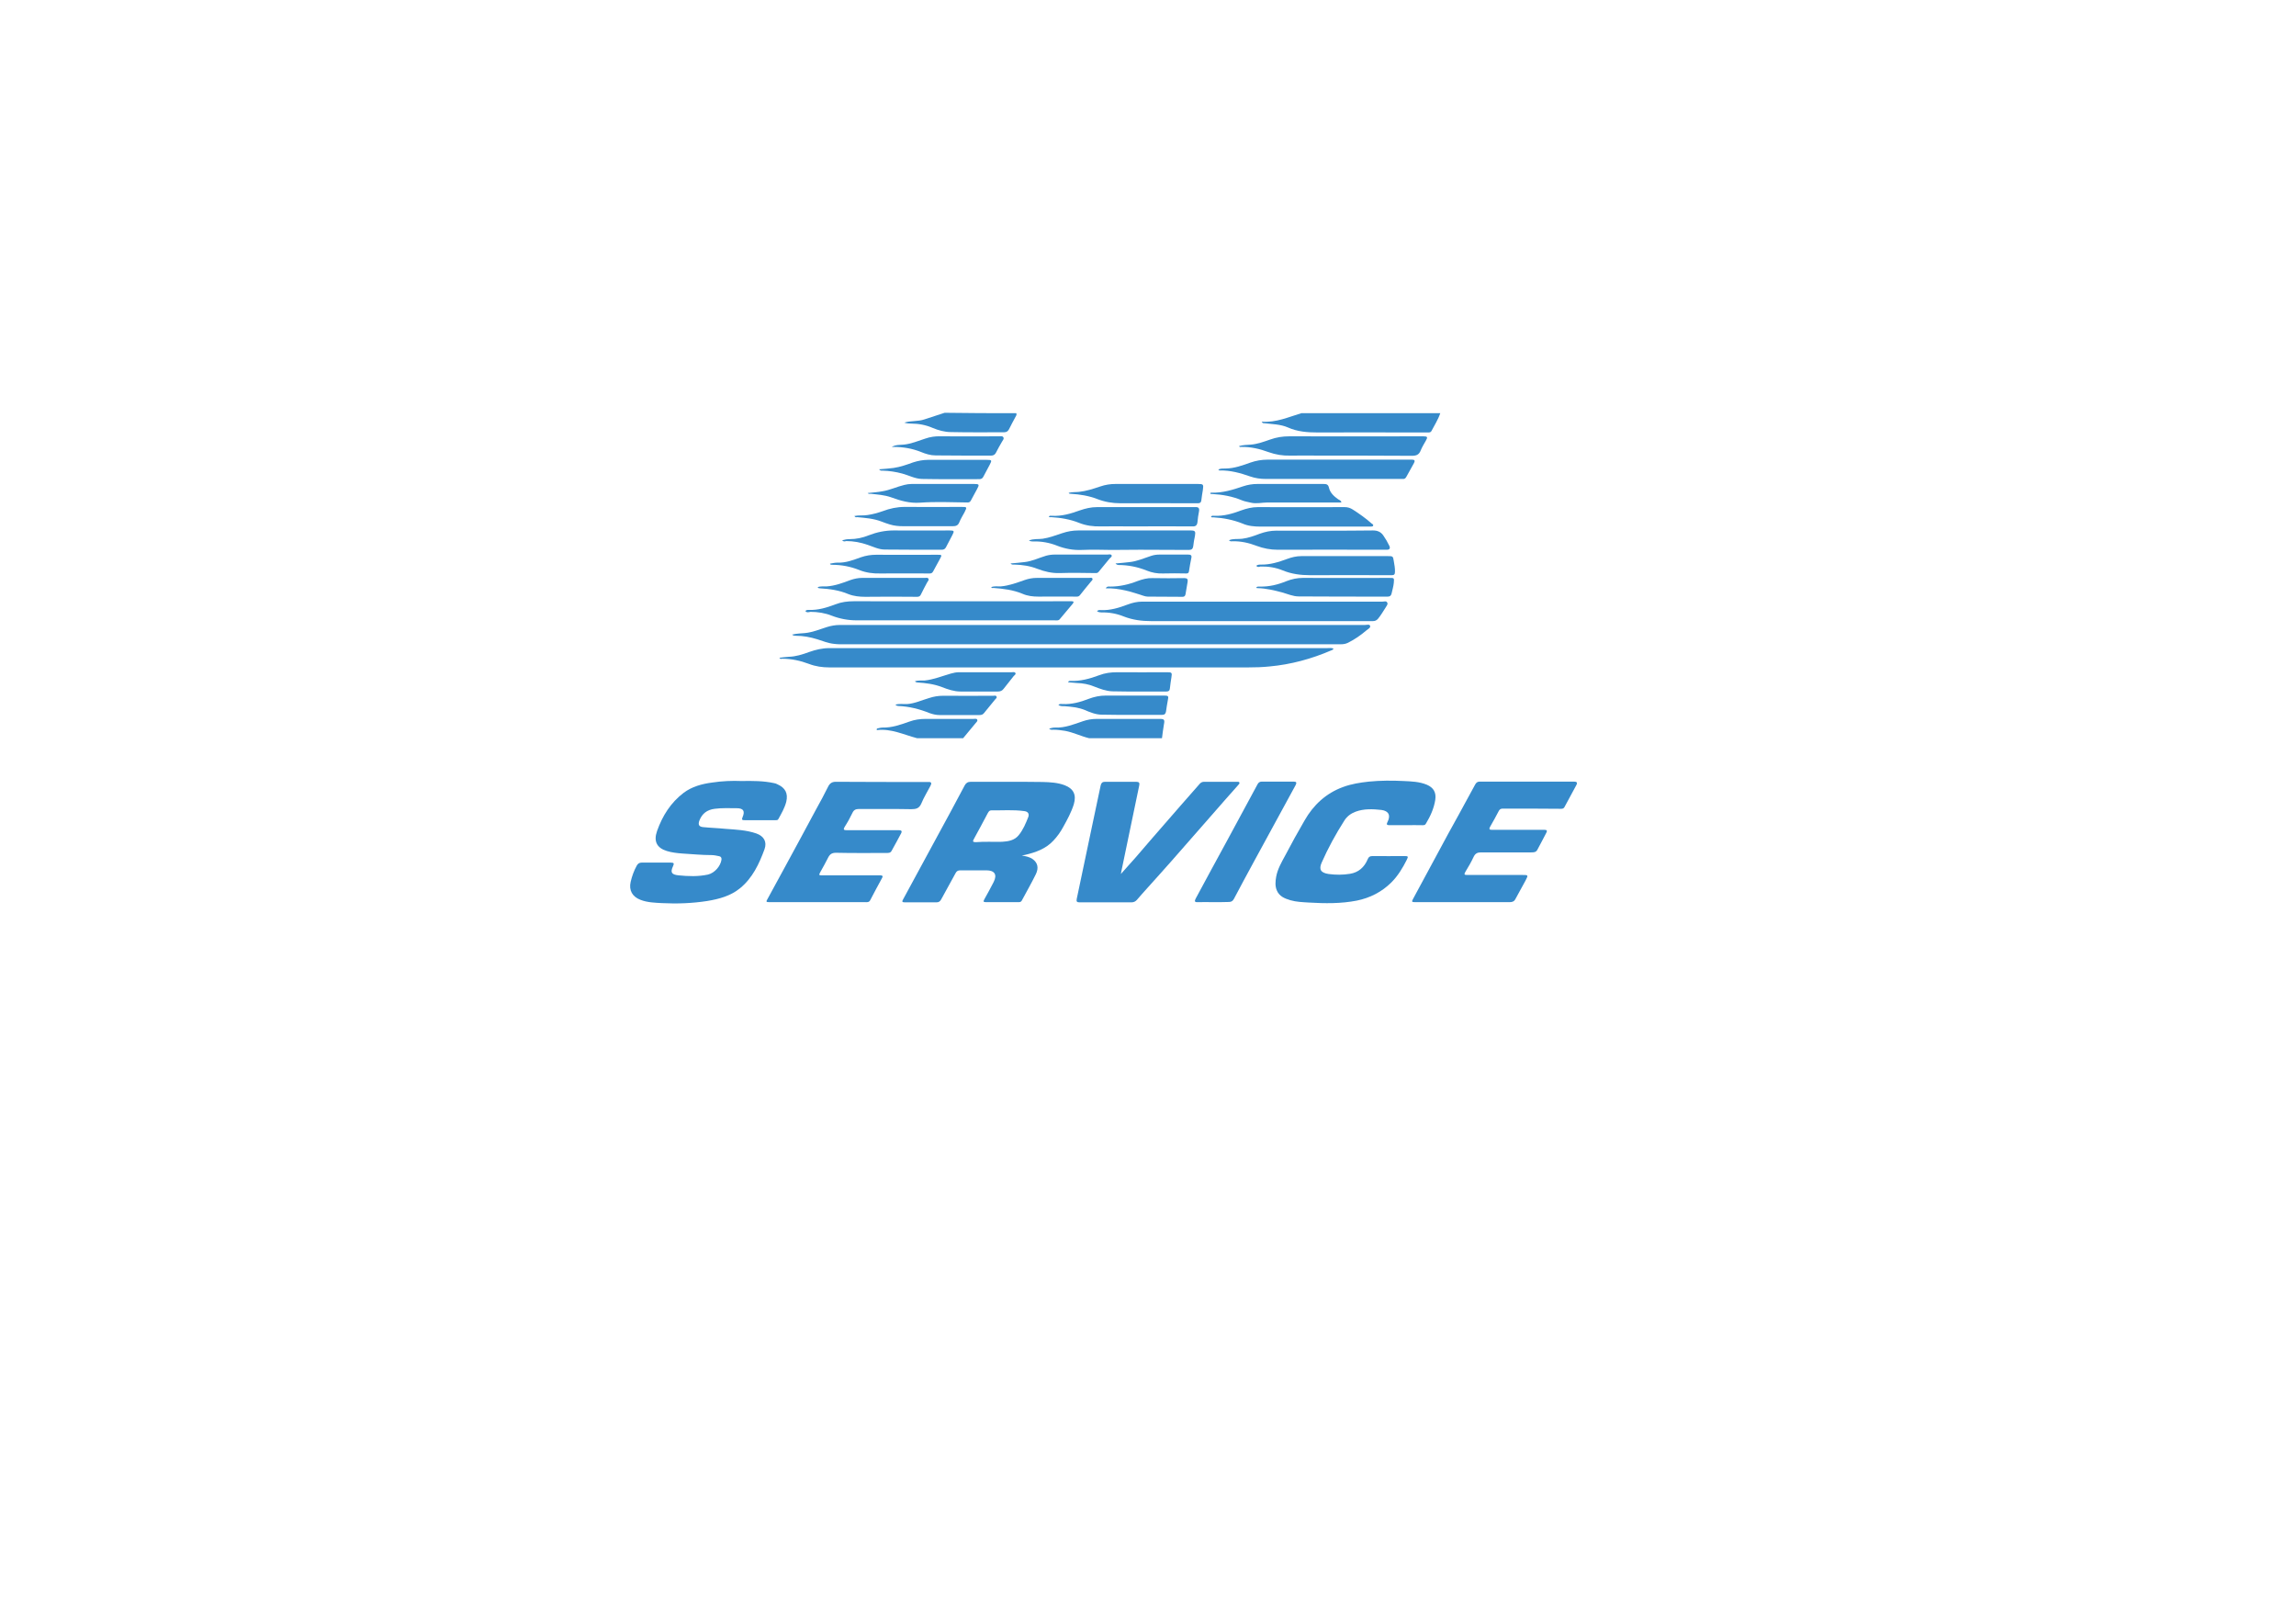 <?xml version="1.0" encoding="utf-8"?>
<!-- Generator: Adobe Illustrator 28.1.0, SVG Export Plug-In . SVG Version: 6.00 Build 0)  -->
<svg version="1.1" id="Layer_1" xmlns="http://www.w3.org/2000/svg" xmlns:xlink="http://www.w3.org/1999/xlink" x="0px" y="0px"
	 viewBox="0 0 1190.5 841.9" style="enable-background:new 0 0 1190.5 841.9;" xml:space="preserve">
<style type="text/css">
	.st0{fill-rule:evenodd;clip-rule:evenodd;fill:none;}
	.st1{fill-rule:evenodd;clip-rule:evenodd;fill:#368ACA;}
</style>
<path class="st0" d="M396.5,440.1c-2.8,7.6-6.2,14.9-12.7,20.2c-4.9,4-10.9,5.6-17,6.6c-7.7,1.2-15.6,1.5-23.4,1.1
	c-3.7-0.2-7.6-0.3-11.2-1.7c-4.2-1.6-6.1-4.9-5.1-9.3c0.7-3,1.7-5.8,3.2-8.5c0.6-1,1.3-1.5,2.5-1.5c5.1,0,10.2,0,15.2,0
	c1.6,0,1.7,0.5,1.1,1.8c-1.5,3.2-0.9,4.4,2.8,4.8c5.1,0.5,10.2,0.7,15.3-0.4c3.4-0.8,6.5-4.3,7-7.7c0.1-0.9-0.2-1.6-1.1-1.8
	c-1.4-0.3-2.8-0.6-4.1-0.6c-5,0-10-0.5-15-0.8c-2.7-0.2-5.5-0.5-8.1-1.3c-5.2-1.6-7-5-5.1-10.4c2.8-7.9,7.1-14.7,13.8-19.8
	c4.3-3.2,9.4-4.6,14.7-5.3c5.1-0.7,10.3-0.9,15.1-0.7c5.9-0.1,11.5-0.1,17,1.1c0.6,0.1,1.2,0.3,1.7,0.6c4.1,1.8,5.6,4.7,4.6,9
	c-0.8,3.2-2.5,6.1-4.1,9c-0.3,0.6-0.8,0.6-1.4,0.6c-5.4,0-10.8,0-16.1,0c-1.1,0-1.7-0.1-1.1-1.5c1.4-3.2,0.5-4.7-3-4.7
	c-3.8,0-7.6-0.2-11.4,0.3c-4,0.5-6.6,2.5-8,6.2c-0.7,2-0.2,3.1,2,3.3c3.9,0.4,7.8,0.5,11.7,0.9c5.3,0.4,10.7,0.6,15.9,2.4
	C396.2,433.3,397.9,436.3,396.5,440.1z M467.3,431.8c-1.6,3.1-3.3,6.1-5,9.2c-0.6,1.2-1.8,1.1-2.9,1.1c-8.6,0-17.3,0.1-25.9-0.1
	c-2.1,0-3.2,0.7-4.1,2.5c-1.3,2.5-2.6,5-4,7.4c-0.9,1.7-0.9,1.8,1,1.8c9.6,0,19.2,0,28.8,0c0.5,0,1,0,1.5,0c0.9,0.1,1.2,0.4,0.7,1.3
	c-2.1,3.9-4.2,7.7-6.2,11.6c-0.6,1.2-1.7,1-2.7,1c-8.2,0-16.4,0-24.6,0c-8.3,0-16.5,0-24.8,0c-1.8,0-1.9-0.2-1-1.7
	c2.8-5.2,5.7-10.4,8.5-15.6c5.6-10.3,11.2-20.6,16.7-30.9c2.1-3.8,4.2-7.6,6.1-11.5c0.9-1.9,2.1-2.8,4.4-2.7
	c15.5,0.1,31,0.1,46.4,0.1c0.4,0,0.9,0,1.3,0c1.5-0.1,1.8,0.6,1.1,1.9c-1.6,3.1-3.5,6.1-4.8,9.3c-1.1,2.5-2.7,2.9-5.2,2.9
	c-9.1-0.2-18.1,0-27.2-0.1c-1.6,0-2.6,0.5-3.3,2c-1.2,2.5-2.5,4.9-4,7.2c-0.9,1.5-0.5,1.8,1.1,1.8c8.3,0,16.5,0,24.8,0
	c0.8,0,1.6,0,2.4,0C467.4,430.3,467.8,430.8,467.3,431.8z M556.6,416.9c-1.3,4.2-3.4,8-5.5,11.8c-1.4,2.6-3.1,5-5.1,7.1
	c-4,4.3-9.2,6.1-14.7,7.4c-0.5,0.1-1.1,0.3-1.6,0.4c2,0.4,4.1,0.7,5.8,2c2.4,1.8,3.1,4.4,1.5,7.7c-2.3,4.7-4.9,9.2-7.3,13.7
	c-0.4,0.8-1.2,0.8-1.9,0.8c-5.6,0-11.1,0-16.7,0c-1.4,0-1.4-0.4-0.8-1.5c1.6-2.9,3.3-5.9,4.8-8.9c2-3.9,0.5-6.1-3.8-6.1
	c-4.5,0-8.9,0-13.4,0c-1.3,0-2,0.4-2.6,1.6c-2.4,4.5-5,9-7.4,13.5c-0.6,1.1-1.3,1.5-2.5,1.5c-5.4,0-10.9,0-16.3,0
	c-1.5,0-1.6-0.4-0.9-1.6c5.8-10.6,11.5-21.3,17.3-31.9c4.9-9,9.8-18,14.6-27.1c0.7-1.3,1.6-1.9,3.2-1.9c12.4,0.1,24.8-0.1,37.2,0.1
	c3.9,0.1,7.8,0.3,11.5,1.7C556.5,408.9,558.1,412.1,556.6,416.9z M594.8,460.4c-1.8,2-3.6,4-5.3,6c-0.8,0.9-1.7,1.3-2.9,1.3
	c-8.9,0-17.9,0-26.8,0c-1.4,0-1.8-0.4-1.5-1.8c2.7-12.7,5.3-25.3,8-38c1.5-6.9,2.9-13.8,4.4-20.8c0.3-1.3,0.9-1.9,2.2-1.9
	c5.4,0,10.9,0,16.3,0c1.4,0,1.8,0.6,1.5,1.9c-1.7,8-3.3,16-5,24c-1.4,6.7-2.8,13.5-4.2,20.2c-0.1,0.3-0.1,0.7-0.3,1.6
	c2.7-3,5-5.7,7.4-8.3c2.9-3.4,5.8-6.7,8.7-10.1c4.9-5.7,9.9-11.3,14.8-17c3.4-3.9,6.8-7.7,10.1-11.5c0.6-0.6,1.3-0.9,2.1-0.9
	c5.7,0,11.4,0,17.1,0c0.4,0,0.9-0.1,1.2,0.3c0.3,0.6-0.2,0.9-0.5,1.3c-4.7,5.3-9.4,10.6-14,15.9c-6.9,7.8-13.7,15.7-20.6,23.5
	C603.3,451,599,455.7,594.8,460.4z M639.7,466.2c-0.6,1.1-1.3,1.6-2.6,1.6c-2.7,0-5.4,0-8.1,0v0c-2.7,0-5.4-0.1-8.1,0
	c-1.8,0.1-1.6-0.7-1-1.9c2.7-5,5.4-10,8.1-15c2.9-5.3,5.7-10.5,8.6-15.8c5.1-9.5,10.3-19,15.4-28.5c0.5-0.9,1.2-1.3,2.2-1.3
	c5.5,0,11,0,16.5,0c1.5,0,1.6,0.6,1,1.8c-7.3,13.3-14.6,26.7-21.8,40C646.5,453.4,643.1,459.8,639.7,466.2z M729.4,445.8
	c-2.1,4.2-4.6,8.3-7.9,11.6c-5,5-11.1,8.1-18,9.5c-8.2,1.6-16.5,1.5-24.8,1c-3.2-0.2-6.5-0.3-9.6-1.2c-3-0.9-5.8-2-7.1-5.2
	c-0.9-2.2-0.7-4.6-0.3-6.9c0.7-4,2.8-7.6,4.7-11.1c3.2-6.1,6.5-12.1,10-18.1c4.6-8.1,11.2-14.2,20-17.4c4.3-1.6,8.8-2.3,13.4-2.8
	c6-0.6,12.1-0.6,18.1-0.3c4,0.2,8,0.3,11.9,1.9c3.5,1.5,5,4,4.4,7.9c-0.7,4.4-2.5,8.4-4.8,12.2c-0.4,0.8-0.9,0.9-1.8,0.9
	c-2.9-0.1-5.7,0-8.6,0v0c-2.9,0-5.7,0-8.6,0c-1.3,0-1.6-0.4-1-1.6c1.8-3.4,0.7-5.8-3.1-6.3c-4.5-0.5-9.1-0.7-13.4,0.9
	c-2.4,0.9-4.5,2.4-5.9,4.7c-4.4,6.9-8.4,14.2-11.7,21.7c-1.6,3.6-0.4,5.3,3.6,5.9c3.7,0.5,7.4,0.5,11.1-0.1c4.4-0.7,7.4-3.4,9.1-7.4
	c0.5-1.3,1.2-1.8,2.6-1.8c5.5,0.1,11,0,16.5,0C730.1,443.8,730.3,444,729.4,445.8z M817.3,407.1c-2,3.8-4,7.5-6.1,11.3
	c-0.4,0.7-0.9,0.9-1.8,0.9c-10-0.1-20.1-0.1-30.1-0.1c-0.9,0-1.6,0.2-2.1,1.1c-1.5,2.8-2.9,5.5-4.5,8.2c-0.9,1.6-0.2,1.7,1.1,1.7
	c7.3,0,14.7,0,22,0c1.7,0,3.3,0,5,0c1.2,0,1.6,0.4,1,1.5c-1.6,3-3.1,6-4.7,8.9c-0.7,1.3-1.9,1.3-3.2,1.3c-8.6,0-17.3,0-25.9,0
	c-1.8,0-2.9,0.4-3.8,2.1c-1.3,2.8-2.8,5.4-4.4,8c-0.9,1.5-0.3,1.6,1,1.6c9.5,0,19,0,28.4,0c3.3,0,3.3,0,1.8,2.9
	c-1.7,3.2-3.5,6.3-5.2,9.5c-0.7,1.4-1.7,1.7-3.1,1.7c-8.1,0-16.3,0-24.4,0c-8.2,0-16.4,0-24.6,0c-2,0-2.2-0.1-1.2-1.9
	c4.3-8,8.6-15.9,12.9-23.9c3.5-6.6,7.1-13.1,10.7-19.6c2.8-5.2,5.7-10.4,8.5-15.6c0.6-1.1,1.3-1.5,2.4-1.5c16.3,0,32.5,0,48.8,0
	C817.6,405.3,818.1,405.8,817.3,407.1z"/>
<path class="st0" d="M628.2,255.3c5.7,0.2,11.1-1.5,16.4-3.3c2.4-0.8,4.8-1.2,7.4-1.2c11.4,0,22.9,0,34.3,0c1.5,0,2.4,0.2,2.8,2
	c0.6,2.6,2.6,4.4,4.7,5.9c0.6,0.5,1.6,0.7,1.7,1.8c-12.8,0-25.5,0-38.2,0c-2.9,0-5.8,0.8-8.7,0.1c-1.5-0.4-3.2-0.6-4.6-1.2
	c-5-2.1-10.1-3-15.5-3.3c-0.3,0-0.7,0.1-1-0.3C627.6,255.3,628,255.3,628.2,255.3z M711.9,272.5c-0.2,0.5-0.8,0.5-1.3,0.5
	c-1.4,0-2.8,0-4.2,0c-17.7,0-35.4,0-53,0c-3.2,0-6.4-0.3-9.3-1.6c-4.8-1.9-9.8-2.9-15-3.2c-0.4,0-0.9,0.1-1.2-0.5
	c0.5-0.6,1.2-0.4,1.8-0.4c4.9,0.2,9.4-1.1,13.9-2.8c2.8-1,5.6-1.7,8.6-1.7c15,0.1,30,0,45,0c1.6,0,2.9,0.4,4.3,1.3
	c3.4,2.2,6.7,4.5,9.7,7.2C711.5,271.7,712.1,271.9,711.9,272.5z M717.1,277.6c1.2,1.7,2.3,3.6,3.2,5.5c0.6,1.3,0.1,2-1.3,2
	c-0.9,0-1.7,0-2.6,0c-18,0-36-0.1-54,0c-3.8,0-7.4-0.7-10.9-2c-4.1-1.6-8.3-2.5-12.7-2.4c-0.9,0-0.9,0-1.8-0.6
	c2.2-1,4.6-0.5,6.9-0.8c3.2-0.4,6.2-1.5,9.1-2.6c2.8-1,5.6-1.6,8.6-1.6c16.7,0,33.4,0.1,50.1-0.1C714.2,275,715.8,275.7,717.1,277.6
	z M559.4,255c3.8-0.4,7.4-1.6,11-2.8c2.6-0.9,5.2-1.3,7.9-1.3c14.2,0,28.5,0,42.7,0c2.9,0,3,0.2,2.6,3.1c-0.3,1.8-0.6,3.6-0.8,5.4
	c-0.1,1.1-0.7,1.5-1.7,1.5c-1.4,0-2.8,0-4.2,0c-12,0-24.1-0.1-36.1,0c-4.2,0-8.1-0.7-12-2.2c-4.4-1.7-8.9-2.4-13.6-2.7
	c-0.4,0-0.7,0-1.1-0.6C555.9,255,557.7,255.2,559.4,255z M545.4,267.4c5.1,0.3,9.8-1.1,14.5-2.8c2.9-1,5.8-1.7,8.9-1.7
	c16.6,0,33.1,0,49.7,0c0.4,0,0.9,0,1.3,0c1.6-0.1,2.2,0.5,1.9,2.2c-0.4,1.8-0.6,3.7-0.8,5.6c-0.2,1.6-0.9,2.3-2.6,2.2
	c-10.5-0.1-21,0-31.6,0c-5.3,0-10.6-0.1-16,0c-3.8,0.1-7.6-0.4-11.1-1.8c-4.7-1.9-9.6-2.7-14.6-3c-0.4,0-0.7,0-1.1-0.5
	C544.3,267.2,544.9,267.3,545.4,267.4z M540.6,279.3c3.5-0.5,6.8-1.8,10.2-2.9c2.7-0.9,5.4-1.4,8.3-1.4c8.3,0,16.5,0,24.8,0
	c1,0,2.1-0.3,2.9,0.7c0.3,0.4,0.8,0.1,1.2,0c2.2-0.6,4.4-0.7,6.7-0.7c7.6,0,15.2,0,22.7,0c2.3,0,2.6,0.5,2.2,2.8
	c-0.4,1.8-0.7,3.6-0.9,5.4c-0.2,1.3-0.8,1.9-2.2,1.9c-8.4-0.1-16.9,0-25.3-0.1c-2.9,0-5.6-1.2-8.3-2.2c-1-0.4-1.7-0.4-2.4,0.5
	c-1,1.4-2.4,1.8-4.2,1.8c-5.1-0.1-10.3-0.2-15.4,0c-4.5,0.2-8.8-0.6-12.9-2.2c-4-1.6-8.1-2.3-12.3-2.2c-0.4,0-0.9,0-1.3-0.1
	c-0.2,0-0.4-0.2-1-0.4C536,279.2,538.3,279.7,540.6,279.3z M615.1,297.2c-4-0.1-8.1-0.1-12.1,0c-2.9,0.1-5.7-0.4-8.4-1.5
	c-4.7-1.9-9.7-2.9-14.8-2.9c-0.4,0-0.7,0-1.3-0.6c2.6-0.2,5-0.4,7.3-0.7c3.9-0.4,7.4-2,11.1-3.2c1.5-0.5,2.9-0.7,4.5-0.7
	c4.9,0,9.8,0,14.7,0c1.4,0,2.1,0.3,1.7,1.9c-0.5,2.2-0.8,4.4-1.2,6.7C616.4,297,616,297.3,615.1,297.2z M615.7,301.6
	c-0.4,2.2-0.7,4.3-1.1,6.5c-0.2,0.9-0.6,1.3-1.6,1.3c-6-0.1-12,0-18-0.1c-0.7,0-1.5-0.2-2.1-0.4c-6.2-2.1-12.5-4.1-19.6-3.9
	c0.8-1.2,1.6-0.9,2.3-0.9c5,0,9.7-1.1,14.3-2.9c2.5-0.9,5-1.6,7.7-1.5c5.5,0.1,11,0.1,16.5,0C615.6,299.6,616,300.2,615.7,301.6z
	 M531.2,291.4c3.9-0.4,7.5-2.2,11.2-3.3c1.5-0.4,3-0.6,4.5-0.6c9.1,0,18.2,0,27.3,0c0.7,0,1.8-0.4,2.2,0.4c0.3,0.8-0.7,1.2-1.1,1.7
	c-1.9,2.3-3.7,4.5-5.6,6.8c-0.4,0.5-0.8,0.7-1.5,0.7c-6.3-0.1-12.6-0.2-18.9,0c-4,0.1-7.7-0.8-11.4-2.2c-3.8-1.5-7.8-2.1-11.8-2.2
	c-0.7,0-1.4,0.1-2.1-0.6C526.4,291.9,528.8,291.7,531.2,291.4z M531.3,300.7c2-0.7,4.1-1.1,6.3-1.1c9,0,18.1,0,27.1,0
	c0.6,0,1.4-0.3,1.7,0.3c0.4,0.7-0.4,1.2-0.8,1.7c-1.9,2.3-3.8,4.6-5.6,6.9c-0.5,0.6-0.9,0.8-1.7,0.8c-6.6,0-13.2-0.1-19.8,0
	c-2.9,0-5.7-0.3-8.4-1.5c-4.8-2-9.9-2.6-15-3c-0.4,0-0.7,0-1.2-0.5c1.8-0.7,3.5-0.3,5.1-0.4C523.3,303.6,527.3,302.1,531.3,300.7z
	 M468.6,230.5c3.9-0.4,7.4-1.9,11.1-3.1c2.6-0.9,5.2-1.3,7.9-1.2c10.1,0.1,20.3,0,30.4,0c0.8,0,1.9-0.3,2.3,0.6
	c0.4,0.8-0.4,1.5-0.7,2.1c-1.1,1.9-2.2,3.8-3.2,5.8c-0.5,1-1.3,1.5-2.5,1.5c-9.6,0-19.2,0-28.8-0.1c-2.6,0-5.2-0.8-7.6-1.8
	c-4.5-1.8-9.2-2.6-14.1-2.6c-0.4,0-0.7-0.1-1.1-0.1C464.4,230.5,466.5,230.7,468.6,230.5z M463.3,242.6c3.5-0.5,6.9-1.7,10.2-2.9
	c2.5-0.8,5.1-1.3,7.7-1.3c10.2,0,20.3,0,30.5,0c2.6,0,2.7,0.2,1.5,2.5c-1.1,2.1-2.2,4.1-3.3,6.2c-0.4,0.8-1,1.3-2,1.3
	c-10,0-19.9,0.1-29.9-0.1c-3.6-0.1-6.8-1.9-10.2-2.8c-3.3-0.9-6.7-1.4-10.1-1.5c-0.6,0-1.2,0.2-2-0.7
	C458.5,243,460.9,242.9,463.3,242.6z M457.4,254.7c3.9-0.6,7.6-2.4,11.4-3.3c1.2-0.3,2.5-0.5,3.8-0.5c10.8,0,21.6,0,32.4,0
	c2.6,0,2.8,0.3,1.6,2.5c-1.1,2-2.2,4.1-3.3,6.1c-0.4,0.7-0.8,1-1.7,1c-8.2-0.1-16.4-0.5-24.6,0.1c-5.4,0.4-10.2-1-15.1-2.8
	c-3.4-1.2-6.9-1.4-10.4-1.8c-0.6-0.1-1.2,0.1-1.8-0.5C452.4,255.3,454.9,255.1,457.4,254.7z M449.9,267.1c2.7-0.4,5.2-1.1,7.8-2
	c3.7-1.4,7.4-2.2,11.4-2.2c9.8,0.1,19.6,0,29.3,0c3.1,0,3.1,0,1.7,2.8c-0.9,1.7-2,3.4-2.7,5.2c-0.7,1.7-1.8,2-3.4,2
	c-8.6,0-17.1,0-25.7,0c-2.3,0-4.6-0.2-6.9-0.9c-1.5-0.4-2.9-1-4.3-1.5c-4.1-1.6-8.4-1.9-12.7-2.3c-0.4,0-0.9,0.1-1.4-0.7
	C445.4,267.1,447.6,267.5,449.9,267.1z M440.4,279.5c3.5,0,6.8-0.7,10-2c4.1-1.6,8.4-2.5,12.8-2.5c9.7,0.1,19.4,0,29.1,0
	c2.4,0,2.5,0.3,1.4,2.4c-1.1,2.1-2.2,4.2-3.3,6.3c-0.5,0.9-1.1,1.3-2.2,1.3c-9.8,0-19.7,0-29.5-0.1c-3.1,0-5.9-1.4-8.8-2.4
	c-3.7-1.3-7.4-2-11.3-2c-0.7,0-1.5,0.2-2.1-0.6C437.9,279.7,439.2,279.5,440.4,279.5z M434.5,291.6c4.2,0.1,8-1.4,11.9-2.8
	c2.6-0.9,5.2-1.3,7.9-1.3c10.6,0.1,21.3,0,31.9,0c2.2,0,2.3,0.1,1.2,2.1c-1.2,2.2-2.4,4.4-3.6,6.6c-0.4,0.7-0.9,1-1.7,1
	c-8.6,0-17.1-0.1-25.7,0c-3.8,0.1-7.4-0.4-10.9-1.8c-4.5-1.8-9.2-2.7-14.1-2.7c-0.3,0-0.6-0.1-0.9-0.2c0-0.1,0-0.3,0-0.4
	C431.8,292,433.1,291.6,434.5,291.6z M428.7,304c4.3-0.3,8.3-1.8,12.3-3.3c2-0.7,4-1.1,6.1-1.1c10.8,0,21.5,0,32.3,0
	c0.7,0,1.6-0.3,2,0.4c0.4,0.7-0.3,1.3-0.7,2c-1.1,2.1-2.2,4.1-3.2,6.2c-0.4,0.9-1,1.2-2,1.2c-8.9-0.1-17.9-0.1-26.8,0
	c-3,0-6-0.3-8.8-1.4c-4.7-2-9.7-2.7-14.8-3c-0.3,0-0.6-0.1-0.9-0.2c-0.1,0-0.1-0.2-0.3-0.4C425.5,303.7,427.1,304.1,428.7,304z
	 M419.2,316.2c4.9,0.2,9.4-1.2,13.9-2.9c3.1-1.2,6.2-1.6,9.5-1.6c37.3,0.1,74.6,0,111.9,0c0.4,0,0.7,0,1.1,0c1,0,1.2,0.4,0.6,1.2
	c-2.3,2.7-4.5,5.4-6.8,8.1c-0.7,0.9-1.8,0.6-2.7,0.6c-9.2,0-18.5,0-27.7,0c-25,0-49.9,0-74.9,0c-4.5,0-8.7-0.8-12.9-2.4
	c-3.5-1.4-7.3-2-11.1-2c-0.9,0-1.8,0.3-2.6-0.5C418,316.3,418.6,316.2,419.2,316.2z M515.9,362.5c-1.9,2.4-3.8,4.7-5.8,7.1
	c-0.6,0.8-1.4,1-2.4,1c-6.9,0-13.7,0-20.6,0c-1.8,0-3.5-0.4-5.2-1c-5.2-2.1-10.7-3.5-16.3-3.7c-0.4,0-0.9,0.1-1.3-0.6
	c2.1-0.6,4.1-0.2,6.1-0.3c4-0.3,7.5-2,11.3-3.1c2.4-0.8,4.8-1.2,7.4-1.2c8.6,0.1,17.3,0,25.9,0c0.6,0,1.4-0.3,1.7,0.4
	C517,361.6,516.3,362,515.9,362.5z M525.6,350.5c-1.8,2.3-3.6,4.5-5.3,6.7c-0.7,0.9-1.6,1.3-2.9,1.3c-6.5,0-13,0-19.4,0
	c-3.3,0-6.5-1.1-9.6-2.3c-4.1-1.6-8.4-2.1-12.7-2.4c-0.4,0-0.9,0.1-1.3-0.5c1.7-0.6,3.4-0.3,5-0.4c4.7-0.5,9.1-2.3,13.6-3.6
	c1.4-0.4,2.8-0.7,4.3-0.7c9.1,0,18.2,0,27.3,0c0.6,0,1.5-0.3,1.9,0.4C526.9,349.6,526,350,525.6,350.5z M605.6,363.2
	c-0.3,1.9-0.7,3.7-0.9,5.6c-0.2,1.2-0.7,1.8-2,1.8c-10.4,0-20.9,0.1-31.3-0.1c-3.1,0-6-1.2-8.8-2.4c-3.4-1.4-7-1.7-10.5-2
	c-1-0.1-2.1,0-3.1-0.7c0.7-0.8,1.5-0.5,2.2-0.5c4.7,0.2,9.2-1,13.5-2.7c2.9-1.1,5.8-1.7,8.9-1.7c10,0,20,0,30.1,0
	C605.9,360.6,606,360.8,605.6,363.2z M607.4,351.1c-0.3,1.9-0.6,3.9-0.8,5.8c-0.1,1.2-0.7,1.6-1.8,1.6c-9.3,0-18.7,0.1-28-0.1
	c-3.3-0.1-6.4-1.3-9.5-2.5c-2.9-1.2-5.8-1.7-8.9-1.8c-1.5-0.1-3-0.3-4.6-0.5c0.3-0.8,0.8-0.7,1.2-0.7c5.2,0.2,10-1.1,14.8-2.9
	c3.1-1.2,6.2-1.6,9.5-1.6c8.6,0.1,17.2,0,25.8,0C607.6,348.5,607.8,348.7,607.4,351.1z M690.2,337.2c-10.2,4.4-20.9,7.3-31.9,8.3
	c-3.8,0.4-7.5,0.5-11.3,0.5c-72.3,0-144.6,0-216.9,0c-3.7,0-7.2-0.5-10.6-1.8c-4.5-1.7-9.1-2.7-14-2.7c-0.4,0-0.9,0.1-1.3-0.7
	c1.7-0.2,3.3-0.4,4.8-0.5c3.7-0.1,7.2-1.2,10.7-2.5c3.4-1.2,6.8-2,10.4-2c86,0,172,0,258.1,0c1.1,0,2.2-0.2,3.3,0.2
	C691.3,337,690.6,337,690.2,337.2z M708.5,326.6c-2.9,2.5-6.1,4.7-9.5,6.4c-1.2,0.6-2.4,0.8-3.7,0.8c-86.7,0-173.4,0-260.1,0
	c-0.9,0-1.8-0.1-2.7-0.2c-3.1-0.3-5.9-1.5-8.8-2.4c-3.6-1.1-7.2-1.8-11-1.8c-0.6,0-1.2,0.2-2-0.5c2.4-0.6,4.5-0.6,6.7-0.8
	c3.9-0.4,7.6-1.9,11.3-3.1c2.2-0.7,4.5-1.1,6.8-1.1c90.7,0,181.4,0,272.2,0c0.9,0,2.4-0.5,2.7,0.4
	C710.8,325.4,709.3,325.9,708.5,326.6z M718.5,314.8c-1.3,2-2.5,4.1-4,5.9c-0.8,0.9-1.6,1.2-2.7,1.2c-2,0-3.9,0-5.9,0
	c-36.3,0-72.7,0-109,0c-4.9,0-9.6-0.6-14.2-2.4c-3.7-1.5-7.6-2.2-11.6-2.1c-0.8,0-1.6,0.1-2.3-0.6c0.7-0.6,1.4-0.6,2-0.5
	c4.9,0.2,9.4-1.2,13.9-2.9c2.4-0.9,4.9-1.5,7.5-1.5c41.5,0,83,0,124.6,0c0.9,0,2-0.5,2.5,0.5C719.8,313.2,719,314,718.5,314.8z
	 M722.7,302.2c-0.2,2-0.8,3.8-1.2,5.7c-0.3,1-0.9,1.4-2,1.4c-15.4,0-30.7,0-46.1-0.1c-3,0-5.8-1.3-8.7-2.1
	c-4.1-1.1-8.3-2.1-12.6-2.2c-0.2,0-0.5,0-0.7-0.4c0.5-0.7,1.3-0.5,1.9-0.5c4.8,0.1,9.3-1,13.7-2.8c2.8-1.1,5.6-1.7,8.6-1.7
	c14.9,0.1,29.9,0,44.8,0C723,299.7,722.9,299.7,722.7,302.2z M721.8,298.3c-0.6,0-1.2,0-1.8,0c-13.5,0-27-0.1-40.5,0
	c-5,0-9.7-0.6-14.3-2.5c-3.7-1.5-7.5-2.1-11.5-2c-0.7,0-1.6,0.3-2.2-0.6c0.7-0.6,1.6-0.6,2.4-0.6c4.7,0.1,9.2-1.3,13.5-2.9
	c2.4-0.9,4.9-1.5,7.5-1.5c14.9,0,29.8,0,44.7,0c2.7,0,2.8,0,3.2,2.6c0.3,1.9,0.7,3.7,0.6,5.6C723.3,297.7,722.9,298.3,721.8,298.3z
	 M733.3,240.1c-1.3,2.4-2.7,4.8-4,7.2c-0.4,0.8-1,1.2-1.9,1.1c-0.7,0-1.5,0-2.2,0c-22.9,0-45.9,0-68.8,0c-2.8,0-5.5-0.4-8.1-1.3
	c-5.1-1.8-10.2-3.2-15.7-3.1c-0.3,0-0.6,0-0.9-0.5c1.3-0.6,2.6-0.5,3.8-0.5c4.6-0.1,8.7-1.6,12.9-3.1c2.9-1,5.8-1.5,8.8-1.5
	c24.5,0,49,0,73.5,0c0.5,0,1,0,1.5,0C733.7,238.3,734,238.9,733.3,240.1z M739.5,228.6c-0.9,1.6-1.9,3.2-2.6,4.9
	c-0.9,2.4-2.3,2.9-4.7,2.9c-15.7-0.1-31.4-0.1-47.1-0.1c-5.3,0-10.6-0.1-16,0c-3.8,0.1-7.5-0.5-11.1-1.8c-4.6-1.7-9.3-2.8-14.3-2.7
	c-0.3,0-0.7,0.1-1.2-0.5c2.1-0.7,4.2-0.6,6.2-0.8c3.5-0.3,6.7-1.5,9.9-2.6c3.3-1.2,6.6-1.7,10-1.7c22.8,0.1,45.6,0,68.4,0
	c0.4,0,0.7,0,1.1,0C740.3,226.3,740.5,226.6,739.5,228.6z"/>
<path class="st1" d="M564.7,382.7c-4.2-1-8.1-3-12.4-3.8c-2-0.3-4-0.6-6-0.6c-0.7,0-1.5,0.3-2.3-0.6c1.1-0.2,2.1-0.6,3.1-0.5
	c5.1,0.2,9.7-1.7,14.4-3.3c2.3-0.8,4.7-1.2,7.2-1.2c10.9,0,21.8,0,32.6,0c2.4,0,2.7,0.4,2.2,2.9c-0.4,2.3-0.7,4.7-1,7.1
	C589.9,382.7,577.3,382.7,564.7,382.7z"/>
<path class="st1" d="M526.9,214.2c0.5,0.8-0.1,1.4-0.4,2c-1.1,2.1-2.3,4.2-3.3,6.3c-0.6,1.1-1.3,1.6-2.6,1.6
	c-9.2,0-18.3,0.1-27.5-0.1c-3.3,0-6.5-0.9-9.6-2.2c-3.5-1.5-7.2-2.2-11-2.2c-1.2,0-2.4-0.1-3.6-0.5c3.4-1.1,7.1-0.5,10.5-1.7
	c3.4-1.2,7-2.2,10.4-3.4C502.2,214.2,514.5,214.2,526.9,214.2z"/>
<path class="st1" d="M475.5,382.7c-6.9-1.8-13.4-5.1-20.9-4.2c0-0.3,0-0.5,0.1-0.8c1-0.2,1.9-0.5,2.9-0.5c4.9,0.1,9.4-1.5,13.9-3.1
	c2.7-1,5.6-1.4,8.4-1.4c8.3,0,16.5,0,24.8,0c0.7,0,1.7-0.3,2,0.4c0.4,0.8-0.6,1.4-1,2c-2.1,2.6-4.2,5.1-6.3,7.6
	C491.4,382.7,483.4,382.7,475.5,382.7z"/>
<path class="st1" d="M410.7,329c2.4-0.6,4.5-0.6,6.7-0.8c3.9-0.4,7.6-1.9,11.3-3.1c2.2-0.7,4.5-1.1,6.8-1.1c90.7,0,181.4,0,272.2,0
	c0.9,0,2.4-0.5,2.7,0.4c0.4,1.1-1.1,1.7-1.9,2.4c-2.9,2.5-6.1,4.7-9.5,6.4c-1.2,0.6-2.4,0.8-3.7,0.8c-86.7,0-173.4,0-260.1,0
	c-0.9,0-1.8-0.1-2.7-0.2c-3.1-0.3-5.9-1.5-8.8-2.4c-3.6-1.1-7.2-1.8-11-1.8C412.1,329.5,411.5,329.7,410.7,329z"/>
<path class="st1" d="M404.1,341c1.7-0.2,3.3-0.4,4.8-0.5c3.7-0.1,7.2-1.2,10.7-2.5c3.4-1.2,6.8-2,10.4-2c86,0,172,0,258.1,0
	c1.1,0,2.2-0.2,3.3,0.2c-0.1,0.7-0.7,0.8-1.2,1c-10.2,4.4-20.9,7.3-31.9,8.3c-3.8,0.4-7.5,0.5-11.3,0.5c-72.3,0-144.6,0-216.9,0
	c-3.7,0-7.2-0.5-10.6-1.8c-4.5-1.7-9.1-2.7-14-2.7C405,341.6,404.6,341.7,404.1,341z"/>
<path class="st1" d="M758.6,467.7c-8.2,0-16.4,0-24.6,0c-2,0-2.2-0.1-1.2-1.9c4.3-8,8.6-15.9,12.9-23.9c3.5-6.6,7.1-13.1,10.7-19.6
	c2.8-5.2,5.7-10.4,8.5-15.6c0.6-1.1,1.3-1.5,2.4-1.5c16.3,0,32.5,0,48.8,0c1.5,0,2,0.5,1.2,1.9c-2,3.8-4,7.5-6.1,11.3
	c-0.4,0.7-0.9,0.9-1.8,0.9c-10-0.1-20.1-0.1-30.1-0.1c-0.9,0-1.6,0.2-2.1,1.1c-1.5,2.8-2.9,5.5-4.5,8.2c-0.9,1.6-0.2,1.7,1.1,1.7
	c7.3,0,14.7,0,22,0c1.7,0,3.3,0,5,0c1.2,0,1.6,0.4,1,1.5c-1.6,3-3.1,6-4.7,8.9c-0.7,1.3-1.9,1.3-3.2,1.3c-8.6,0-17.3,0-25.9,0
	c-1.8,0-2.9,0.4-3.8,2.1c-1.3,2.8-2.8,5.4-4.4,8c-0.9,1.5-0.3,1.6,1,1.6c9.5,0,19,0,28.4,0c3.3,0,3.3,0,1.8,2.9
	c-1.7,3.2-3.5,6.3-5.2,9.5c-0.7,1.4-1.7,1.7-3.1,1.7C774.9,467.7,766.8,467.7,758.6,467.7z"/>
<path class="st1" d="M568.8,316.8c0.7-0.6,1.4-0.6,2-0.5c4.9,0.2,9.4-1.2,13.9-2.9c2.4-0.9,4.9-1.5,7.5-1.5c41.5,0,83,0,124.6,0
	c0.9,0,2-0.5,2.5,0.5c0.5,0.9-0.4,1.7-0.8,2.5c-1.3,2-2.5,4.1-4,5.9c-0.8,0.9-1.6,1.2-2.7,1.2c-2,0-3.9,0-5.9,0
	c-36.3,0-72.7,0-109,0c-4.9,0-9.6-0.6-14.2-2.4c-3.7-1.5-7.6-2.2-11.6-2.1C570.4,317.4,569.6,317.5,568.8,316.8z"/>
<path class="st1" d="M417.6,316.8c0.4-0.6,1.1-0.6,1.7-0.6c4.9,0.2,9.4-1.2,13.9-2.9c3.1-1.2,6.2-1.6,9.5-1.6
	c37.3,0.1,74.6,0,111.9,0c0.4,0,0.7,0,1.1,0c1,0,1.2,0.4,0.6,1.2c-2.3,2.7-4.5,5.4-6.8,8.1c-0.7,0.9-1.8,0.6-2.7,0.6
	c-9.2,0-18.5,0-27.7,0c-25,0-49.9,0-74.9,0c-4.5,0-8.7-0.8-12.9-2.4c-3.5-1.4-7.3-2-11.1-2C419.3,317.4,418.3,317.7,417.6,316.8z"/>
<path class="st1" d="M533.5,280.2c2.5-1,4.9-0.6,7.1-0.9c3.5-0.5,6.8-1.8,10.2-2.9c2.7-0.9,5.4-1.4,8.3-1.4c8.3,0,16.5,0,24.8,0
	c1,0,8.5,0,10.8,0c7.6,0,15.2,0,22.7,0c2.3,0,2.6,0.5,2.2,2.8c-0.4,1.8-0.7,3.6-0.9,5.4c-0.2,1.3-0.8,1.9-2.2,1.9
	c-8.4-0.1-16.9,0-25.3-0.1c-2.9,0-13.1,0.1-14.8,0.1c-5.1-0.1-10.3-0.2-15.4,0c-4.5,0.2-8.8-0.6-12.9-2.2c-4-1.6-8.1-2.3-12.3-2.2
	c-0.4,0-0.9,0-1.3-0.1C534.2,280.6,534,280.4,533.5,280.2z"/>
<path class="st1" d="M543.8,267.8c0.5-0.6,1.1-0.4,1.6-0.4c5.1,0.3,9.8-1.1,14.5-2.8c2.9-1,5.8-1.7,8.9-1.7c16.6,0,33.1,0,49.7,0
	c0.4,0,0.9,0,1.3,0c1.6-0.1,2.2,0.5,1.9,2.2c-0.4,1.8-0.6,3.7-0.8,5.6c-0.2,1.6-0.9,2.3-2.6,2.2c-10.5-0.1-21,0-31.6,0
	c-5.3,0-10.6-0.1-16,0c-3.8,0.1-7.6-0.4-11.1-1.8c-4.7-1.9-9.6-2.7-14.6-3C544.5,268.2,544.1,268.2,543.8,267.8z"/>
<path class="st1" d="M554.1,255.5c1.9-0.5,3.6-0.3,5.4-0.5c3.8-0.4,7.4-1.6,11-2.8c2.6-0.9,5.2-1.3,7.9-1.3c14.2,0,28.5,0,42.7,0
	c2.9,0,3,0.2,2.6,3.1c-0.3,1.8-0.6,3.6-0.8,5.4c-0.1,1.1-0.7,1.5-1.7,1.5c-1.4,0-2.8,0-4.2,0c-12,0-24.1-0.1-36.1,0
	c-4.2,0-8.1-0.7-12-2.2c-4.4-1.7-8.9-2.4-13.6-2.7C554.8,256,554.5,256.1,554.1,255.5z"/>
<path class="st1" d="M746.8,214.2c-1.1,3.3-3,6.2-4.6,9.3c-0.4,0.7-1.1,0.7-1.8,0.7c-2.8,0-5.6,0-8.4,0c-16.3,0-32.5-0.1-48.8,0
	c-5.3,0-10.5-0.4-15.4-2.6c-3.9-1.7-8.2-1.7-12.4-2.2c-0.3,0-0.7,0.1-1.2-0.8c7.4,0.6,13.9-2.4,20.6-4.4
	C698.8,214.2,722.8,214.2,746.8,214.2z"/>
<path class="st1" d="M529.8,443.5c2,0.4,4.1,0.7,5.8,2c2.4,1.8,3.1,4.4,1.5,7.7c-2.3,4.7-4.9,9.2-7.3,13.7c-0.4,0.8-1.2,0.8-1.9,0.8
	c-5.6,0-11.1,0-16.7,0c-1.4,0-1.4-0.4-0.8-1.5c1.6-2.9,3.3-5.9,4.8-8.9c2-3.9,0.5-6.1-3.8-6.1c-4.5,0-8.9,0-13.4,0
	c-1.3,0-2,0.4-2.6,1.6c-2.4,4.5-5,9-7.4,13.5c-0.6,1.1-1.3,1.5-2.5,1.5c-5.4,0-10.9,0-16.3,0c-1.5,0-1.6-0.4-0.9-1.6
	c5.8-10.6,11.5-21.3,17.3-31.9c4.9-9,9.8-18,14.6-27.1c0.7-1.3,1.6-1.9,3.2-1.9c12.4,0.1,24.8-0.1,37.2,0.1
	c3.9,0.1,7.8,0.3,11.5,1.7c4.6,1.8,6.1,5,4.7,9.8c-1.3,4.2-3.4,8-5.5,11.8c-1.4,2.6-3.1,5-5.1,7.1c-4,4.3-9.2,6.1-14.7,7.4
	C530.9,443.3,530.3,443.4,529.8,443.5z M513,436.4c2.2,0,4.4,0.1,6.6,0c3.2-0.2,6.4-0.7,8.6-3.4c2.3-2.8,3.7-6.2,5-9.5
	c0.6-1.7-0.3-2.8-2.1-3c-5.7-0.8-11.3-0.3-17-0.4c-1.1,0-1.4,0.6-1.9,1.4c-2.4,4.5-4.7,8.9-7.2,13.4c-0.7,1.2-0.7,1.7,0.9,1.7
	C508.2,436.4,510.6,436.4,513,436.4z"/>
<path class="st1" d="M384.4,404.9c5.9-0.1,11.5-0.1,17,1.1c0.6,0.1,1.2,0.3,1.7,0.6c4.1,1.8,5.6,4.7,4.6,9c-0.8,3.2-2.5,6.1-4.1,9
	c-0.3,0.6-0.8,0.6-1.4,0.6c-5.4,0-10.8,0-16.1,0c-1.1,0-1.7-0.1-1.1-1.5c1.4-3.2,0.5-4.7-3-4.7c-3.8,0-7.6-0.2-11.4,0.3
	c-4,0.5-6.6,2.5-8,6.2c-0.7,2-0.2,3.1,2,3.3c3.9,0.4,7.8,0.5,11.7,0.9c5.3,0.4,10.7,0.6,15.9,2.4c3.9,1.4,5.6,4.3,4.2,8.2
	c-2.8,7.6-6.2,14.9-12.7,20.2c-4.9,4-10.9,5.6-17,6.6c-7.7,1.2-15.6,1.5-23.4,1.1c-3.7-0.2-7.6-0.3-11.2-1.7
	c-4.2-1.6-6.1-4.9-5.1-9.3c0.7-3,1.7-5.8,3.2-8.5c0.6-1,1.3-1.5,2.5-1.5c5.1,0,10.2,0,15.2,0c1.6,0,1.7,0.5,1.1,1.8
	c-1.5,3.2-0.9,4.4,2.8,4.8c5.1,0.5,10.2,0.7,15.3-0.4c3.4-0.8,6.5-4.3,7-7.7c0.1-0.9-0.2-1.6-1.1-1.8c-1.4-0.3-2.8-0.6-4.1-0.6
	c-5,0-10-0.5-15-0.8c-2.7-0.2-5.5-0.5-8.1-1.3c-5.2-1.6-7-5-5.1-10.4c2.8-7.9,7.1-14.7,13.8-19.8c4.3-3.2,9.4-4.6,14.7-5.3
	C374.4,404.9,379.6,404.7,384.4,404.9z"/>
<path class="st1" d="M729,427.8c-2.9,0-5.7,0-8.6,0c-1.3,0-1.6-0.4-1-1.6c1.8-3.4,0.7-5.8-3.1-6.3c-4.5-0.5-9.1-0.7-13.4,0.9
	c-2.4,0.9-4.5,2.4-5.9,4.7c-4.4,6.9-8.4,14.2-11.7,21.7c-1.6,3.6-0.4,5.3,3.6,5.9c3.7,0.5,7.4,0.5,11.1-0.1c4.4-0.7,7.4-3.4,9.1-7.4
	c0.5-1.3,1.2-1.8,2.6-1.8c5.5,0.1,11,0,16.5,0c2,0,2.1,0.2,1.2,2c-2.1,4.2-4.6,8.3-7.9,11.6c-5,5-11.1,8.1-18,9.5
	c-8.2,1.6-16.5,1.5-24.8,1c-3.2-0.2-6.5-0.3-9.6-1.2c-3-0.9-5.8-2-7.1-5.2c-0.9-2.2-0.7-4.6-0.3-6.9c0.7-4,2.8-7.6,4.7-11.1
	c3.2-6.1,6.5-12.1,10-18.1c4.6-8.1,11.2-14.2,20-17.4c4.3-1.6,8.8-2.3,13.4-2.8c6-0.6,12.1-0.6,18.1-0.3c4,0.2,8,0.3,11.9,1.9
	c3.5,1.5,5,4,4.4,7.9c-0.7,4.4-2.5,8.4-4.8,12.2c-0.4,0.8-0.9,0.9-1.8,0.9C734.8,427.7,731.9,427.8,729,427.8
	C729,427.8,729,427.8,729,427.8z"/>
<path class="st1" d="M423.8,467.7c-8.3,0-16.5,0-24.8,0c-1.8,0-1.9-0.2-1-1.7c2.8-5.2,5.7-10.4,8.5-15.6
	c5.6-10.3,11.2-20.6,16.7-30.9c2.1-3.8,4.2-7.6,6.1-11.5c0.9-1.9,2.1-2.8,4.4-2.7c15.5,0.1,31,0.1,46.4,0.1c0.4,0,0.9,0,1.3,0
	c1.5-0.1,1.8,0.6,1.1,1.9c-1.6,3.1-3.5,6.1-4.8,9.3c-1.1,2.5-2.7,2.9-5.2,2.9c-9.1-0.2-18.1,0-27.2-0.1c-1.6,0-2.6,0.5-3.3,2
	c-1.2,2.5-2.5,4.9-4,7.2c-0.9,1.5-0.5,1.8,1.1,1.8c8.3,0,16.5,0,24.8,0c0.8,0,1.6,0,2.4,0c1.1,0,1.5,0.6,1,1.5
	c-1.6,3.1-3.3,6.1-5,9.2c-0.6,1.2-1.8,1.1-2.9,1.1c-8.6,0-17.3,0.1-25.9-0.1c-2.1,0-3.2,0.7-4.1,2.5c-1.3,2.5-2.6,5-4,7.4
	c-0.9,1.7-0.9,1.8,1,1.8c9.6,0,19.2,0,28.8,0c0.5,0,1,0,1.5,0c0.9,0.1,1.2,0.4,0.7,1.3c-2.1,3.9-4.2,7.7-6.2,11.6
	c-0.6,1.2-1.7,1-2.7,1C440.2,467.7,432,467.7,423.8,467.7z"/>
<path class="st1" d="M581.2,453.1c2.7-3,5-5.7,7.4-8.3c2.9-3.4,5.8-6.7,8.7-10.1c4.9-5.7,9.9-11.3,14.8-17
	c3.4-3.9,6.8-7.7,10.1-11.5c0.6-0.6,1.3-0.9,2.1-0.9c5.7,0,11.4,0,17.1,0c0.4,0,0.9-0.1,1.2,0.3c0.3,0.6-0.2,0.9-0.5,1.3
	c-4.7,5.3-9.4,10.6-14,15.9c-6.9,7.8-13.7,15.7-20.6,23.5c-4.2,4.8-8.5,9.5-12.7,14.2c-1.8,2-3.6,4-5.3,6c-0.8,0.9-1.7,1.3-2.9,1.3
	c-8.9,0-17.9,0-26.8,0c-1.4,0-1.8-0.4-1.5-1.8c2.7-12.7,5.3-25.3,8-38c1.5-6.9,2.9-13.8,4.4-20.8c0.3-1.3,0.9-1.9,2.2-1.9
	c5.4,0,10.9,0,16.3,0c1.4,0,1.8,0.6,1.5,1.9c-1.7,8-3.3,16-5,24c-1.4,6.7-2.8,13.5-4.2,20.2C581.4,451.8,581.4,452.1,581.2,453.1z"
	/>
<path class="st1" d="M629.1,467.7c-2.7,0-5.4-0.1-8.1,0c-1.8,0.1-1.6-0.7-1-1.9c2.7-5,5.4-10,8.1-15c2.9-5.3,5.7-10.5,8.6-15.8
	c5.1-9.5,10.3-19,15.4-28.5c0.5-0.9,1.2-1.3,2.2-1.3c5.5,0,11,0,16.5,0c1.5,0,1.6,0.6,1,1.8c-7.3,13.3-14.6,26.7-21.8,40
	c-3.4,6.3-6.9,12.7-10.2,19c-0.6,1.1-1.3,1.6-2.6,1.6C634.5,467.7,631.8,467.7,629.1,467.7C629.1,467.7,629.1,467.7,629.1,467.7z"/>
<path class="st1" d="M631.7,243.4c1.3-0.6,2.6-0.5,3.8-0.5c4.6-0.1,8.7-1.6,12.9-3.1c2.9-1,5.8-1.5,8.8-1.5c24.5,0,49,0,73.5,0
	c0.5,0,1,0,1.5,0c1.3,0,1.6,0.5,1,1.7c-1.3,2.4-2.7,4.8-4,7.2c-0.4,0.8-1,1.2-1.9,1.1c-0.7,0-1.5,0-2.2,0c-22.9,0-45.9,0-68.8,0
	c-2.8,0-5.5-0.4-8.1-1.3c-5.1-1.8-10.2-3.2-15.7-3.1C632.4,244,632.1,243.9,631.7,243.4z"/>
<path class="st1" d="M642.4,231.3c2.1-0.7,4.2-0.6,6.2-0.8c3.5-0.3,6.7-1.5,9.9-2.6c3.3-1.2,6.6-1.7,10-1.7c22.8,0.1,45.6,0,68.4,0
	c0.4,0,0.7,0,1.1,0c2.2,0,2.4,0.4,1.3,2.3c-0.9,1.6-1.9,3.2-2.6,4.9c-0.9,2.4-2.3,2.9-4.7,2.9c-15.7-0.1-31.4-0.1-47.1-0.1
	c-5.3,0-10.6-0.1-16,0c-3.8,0.1-7.5-0.5-11.1-1.8c-4.6-1.7-9.3-2.8-14.3-2.7C643.3,231.8,642.9,231.9,642.4,231.3z"/>
<path class="st1" d="M637.2,280.1c2.2-1,4.6-0.5,6.9-0.8c3.2-0.4,6.2-1.5,9.1-2.6c2.8-1,5.6-1.6,8.6-1.6c16.7,0,33.4,0.1,50.1-0.1
	c2.3,0,4,0.7,5.3,2.5c1.2,1.7,2.3,3.6,3.2,5.5c0.6,1.3,0.1,2-1.3,2c-0.9,0-1.7,0-2.6,0c-18,0-36-0.1-54,0c-3.8,0-7.4-0.7-10.9-2
	c-4.1-1.6-8.3-2.5-12.7-2.4C638.1,280.7,638.1,280.7,637.2,280.1z"/>
<path class="st1" d="M627.9,267.8c0.5-0.6,1.2-0.4,1.8-0.4c4.9,0.2,9.4-1.1,13.9-2.8c2.8-1,5.6-1.7,8.6-1.7c15,0.1,30,0,45,0
	c1.6,0,2.9,0.4,4.3,1.3c3.4,2.2,6.7,4.5,9.7,7.2c0.4,0.3,1,0.5,0.8,1.1c-0.2,0.5-0.8,0.5-1.3,0.5c-1.4,0-2.8,0-4.2,0
	c-17.7,0-35.4,0-53,0c-3.2,0-6.4-0.3-9.3-1.6c-4.8-1.9-9.8-2.9-15-3.2C628.7,268.2,628.2,268.4,627.9,267.8z"/>
<path class="st1" d="M651.4,293.3c0.7-0.6,1.6-0.6,2.4-0.6c4.7,0.1,9.2-1.3,13.5-2.9c2.4-0.9,4.9-1.5,7.5-1.5c14.9,0,29.8,0,44.7,0
	c2.7,0,2.8,0,3.2,2.6c0.3,1.9,0.7,3.7,0.6,5.6c0,1.2-0.4,1.7-1.6,1.7c-0.6,0-1.2,0-1.8,0c-13.5,0-27-0.1-40.5,0
	c-5,0-9.7-0.6-14.3-2.5c-3.7-1.5-7.5-2.1-11.5-2C652.9,293.9,652,294.2,651.4,293.3z"/>
<path class="st1" d="M651.4,304.6c0.5-0.7,1.3-0.5,1.9-0.5c4.8,0.1,9.3-1,13.7-2.8c2.8-1.1,5.6-1.7,8.6-1.7c14.9,0.1,29.9,0,44.8,0
	c2.6,0,2.5,0,2.3,2.6c-0.2,2-0.8,3.8-1.2,5.7c-0.3,1-0.9,1.4-2,1.4c-15.4,0-30.7,0-46.1-0.1c-3,0-5.8-1.3-8.7-2.1
	c-4.1-1.1-8.3-2.1-12.6-2.2C651.9,304.9,651.6,305,651.4,304.6z"/>
<path class="st1" d="M695.5,260.5c-12.8,0-25.5,0-38.2,0c-2.9,0-5.8,0.8-8.7,0.1c-1.5-0.4-3.2-0.6-4.6-1.2c-5-2.1-10.1-3-15.5-3.3
	c-0.3,0-0.7,0.1-1-0.3c0.1-0.4,0.4-0.4,0.7-0.4c5.7,0.2,11.1-1.5,16.4-3.3c2.4-0.8,4.8-1.2,7.4-1.2c11.4,0,22.9,0,34.3,0
	c1.5,0,2.4,0.2,2.8,2c0.6,2.6,2.6,4.4,4.7,5.9C694.4,259.2,695.4,259.4,695.5,260.5z"/>
<path class="st1" d="M548.8,365.5c0.7-0.8,1.5-0.5,2.2-0.5c4.7,0.2,9.2-1,13.5-2.7c2.9-1.1,5.8-1.7,8.9-1.7c10,0,20,0,30.1,0
	c2.4,0,2.5,0.2,2,2.6c-0.3,1.9-0.7,3.7-0.9,5.6c-0.2,1.2-0.7,1.8-2,1.8c-10.4,0-20.9,0.1-31.3-0.1c-3.1,0-6-1.2-8.8-2.4
	c-3.4-1.4-7-1.7-10.5-2C550.9,366.1,549.9,366.2,548.8,365.5z"/>
<path class="st1" d="M462.4,231.7c2-1.2,4.1-1,6.2-1.2c3.9-0.4,7.4-1.9,11.1-3.1c2.6-0.9,5.2-1.3,7.9-1.2c10.1,0.1,20.3,0,30.4,0
	c0.8,0,1.9-0.3,2.3,0.6c0.4,0.8-0.4,1.5-0.7,2.1c-1.1,1.9-2.2,3.8-3.2,5.8c-0.5,1-1.3,1.5-2.5,1.5c-9.6,0-19.2,0-28.8-0.1
	c-2.6,0-5.2-0.8-7.6-1.8c-4.5-1.8-9.2-2.6-14.1-2.6C463.1,231.8,462.8,231.7,462.4,231.7z"/>
<path class="st1" d="M455.8,243.3c2.7-0.2,5.1-0.4,7.5-0.7c3.5-0.5,6.9-1.7,10.2-2.9c2.5-0.8,5.1-1.3,7.7-1.3c10.2,0,20.3,0,30.5,0
	c2.6,0,2.7,0.2,1.5,2.5c-1.1,2.1-2.2,4.1-3.3,6.2c-0.4,0.8-1,1.3-2,1.3c-10,0-19.9,0.1-29.9-0.1c-3.6-0.1-6.8-1.9-10.2-2.8
	c-3.3-0.9-6.7-1.4-10.1-1.5C457.2,244,456.5,244.2,455.8,243.3z"/>
<path class="st1" d="M436.7,280.1c1.3-0.4,2.5-0.6,3.8-0.6c3.5,0,6.8-0.7,10-2c4.1-1.6,8.4-2.5,12.8-2.5c9.7,0.1,19.4,0,29.1,0
	c2.4,0,2.5,0.3,1.4,2.4c-1.1,2.1-2.2,4.2-3.3,6.3c-0.5,0.9-1.1,1.3-2.2,1.3c-9.8,0-19.7,0-29.5-0.1c-3.1,0-5.9-1.4-8.8-2.4
	c-3.7-1.3-7.4-2-11.3-2C438.1,280.7,437.3,280.9,436.7,280.1z"/>
<path class="st1" d="M443,267.5c2.4-0.5,4.7-0.1,6.9-0.5c2.7-0.4,5.2-1.1,7.8-2c3.7-1.4,7.4-2.2,11.4-2.2c9.8,0.1,19.6,0,29.3,0
	c3.1,0,3.1,0,1.7,2.8c-0.9,1.7-2,3.4-2.7,5.2c-0.7,1.7-1.8,2-3.4,2c-8.6,0-17.1,0-25.7,0c-2.3,0-4.6-0.2-6.9-0.9
	c-1.5-0.4-2.9-1-4.3-1.5c-4.1-1.6-8.4-1.9-12.7-2.3C443.9,268.2,443.5,268.3,443,267.5z"/>
<path class="st1" d="M449.9,255.6c2.5-0.3,5.1-0.4,7.6-0.9c3.9-0.6,7.6-2.4,11.4-3.3c1.2-0.3,2.5-0.5,3.8-0.5c10.8,0,21.6,0,32.4,0
	c2.6,0,2.8,0.3,1.6,2.5c-1.1,2-2.2,4.1-3.3,6.1c-0.4,0.7-0.8,1-1.7,1c-8.2-0.1-16.4-0.5-24.6,0.1c-5.4,0.4-10.2-1-15.1-2.8
	c-3.4-1.2-6.9-1.4-10.4-1.8C451,256,450.4,256.2,449.9,255.6z"/>
<path class="st1" d="M424,304.4c1.5-0.6,3.1-0.3,4.7-0.4c4.3-0.3,8.3-1.8,12.3-3.3c2-0.7,4-1.1,6.1-1.1c10.8,0,21.5,0,32.3,0
	c0.7,0,1.6-0.3,2,0.4c0.4,0.7-0.3,1.3-0.7,2c-1.1,2.1-2.2,4.1-3.2,6.2c-0.4,0.9-1,1.2-2,1.2c-8.9-0.1-17.9-0.1-26.8,0
	c-3,0-6-0.3-8.8-1.4c-4.7-2-9.7-2.7-14.8-3c-0.3,0-0.6-0.1-0.9-0.2C424.2,304.7,424.1,304.6,424,304.4z"/>
<path class="st1" d="M430.4,292.2c1.4-0.2,2.7-0.6,4.1-0.5c4.2,0.1,8-1.4,11.9-2.8c2.6-0.9,5.2-1.3,7.9-1.3c10.6,0.1,21.3,0,31.9,0
	c2.2,0,2.3,0.1,1.2,2.1c-1.2,2.2-2.4,4.4-3.6,6.6c-0.4,0.7-0.9,1-1.7,1c-8.6,0-17.1-0.1-25.7,0c-3.8,0.1-7.4-0.4-10.9-1.8
	c-4.5-1.8-9.2-2.7-14.1-2.7c-0.3,0-0.6-0.1-0.9-0.2C430.4,292.5,430.4,292.3,430.4,292.2z"/>
<path class="st1" d="M553.8,353.7c0.3-0.8,0.8-0.7,1.2-0.7c5.2,0.2,10-1.1,14.8-2.9c3.1-1.2,6.2-1.6,9.5-1.6c8.6,0.1,17.2,0,25.8,0
	c2.5,0,2.7,0.2,2.3,2.6c-0.3,1.9-0.6,3.9-0.8,5.8c-0.1,1.2-0.7,1.6-1.8,1.6c-9.3,0-18.7,0.1-28-0.1c-3.3-0.1-6.4-1.3-9.5-2.5
	c-2.9-1.2-5.8-1.7-8.9-1.8C556.9,354,555.4,353.8,553.8,353.7z"/>
<path class="st1" d="M464.3,365.3c2.1-0.6,4.1-0.2,6.1-0.3c4-0.3,7.5-2,11.3-3.1c2.4-0.8,4.8-1.2,7.4-1.2c8.6,0.1,17.3,0,25.9,0
	c0.6,0,1.4-0.3,1.7,0.4c0.4,0.7-0.4,1.1-0.7,1.5c-1.9,2.4-3.8,4.7-5.8,7.1c-0.6,0.8-1.4,1-2.4,1c-6.9,0-13.7,0-20.6,0
	c-1.8,0-3.5-0.4-5.2-1c-5.2-2.1-10.7-3.5-16.3-3.7C465.2,365.9,464.8,365.9,464.3,365.3z"/>
<path class="st1" d="M474.4,353.2c1.7-0.6,3.4-0.3,5-0.4c4.7-0.5,9.1-2.3,13.6-3.6c1.4-0.4,2.8-0.7,4.3-0.7c9.1,0,18.2,0,27.3,0
	c0.6,0,1.5-0.3,1.9,0.4c0.4,0.7-0.5,1.1-0.9,1.6c-1.8,2.3-3.6,4.5-5.3,6.7c-0.7,0.9-1.6,1.3-2.9,1.3c-6.5,0-13,0-19.4,0
	c-3.3,0-6.5-1.1-9.6-2.3c-4.1-1.6-8.4-2.1-12.7-2.4C475.3,353.7,474.9,353.8,474.4,353.2z"/>
<path class="st1" d="M513.9,304.4c1.8-0.7,3.5-0.3,5.1-0.4c4.3-0.4,8.3-1.9,12.3-3.3c2-0.7,4.1-1.1,6.3-1.1c9,0,18.1,0,27.1,0
	c0.6,0,1.4-0.3,1.7,0.3c0.4,0.7-0.4,1.2-0.8,1.7c-1.9,2.3-3.8,4.6-5.6,6.9c-0.5,0.6-0.9,0.8-1.7,0.8c-6.6,0-13.2-0.1-19.8,0
	c-2.9,0-5.7-0.3-8.4-1.5c-4.8-2-9.9-2.6-15-3C514.7,304.9,514.4,305,513.9,304.4z"/>
<path class="st1" d="M524,292.1c2.4-0.2,4.8-0.4,7.2-0.7c3.9-0.4,7.5-2.2,11.2-3.3c1.5-0.4,3-0.6,4.5-0.6c9.1,0,18.2,0,27.3,0
	c0.7,0,1.8-0.4,2.2,0.4c0.3,0.8-0.7,1.2-1.1,1.7c-1.9,2.3-3.7,4.5-5.6,6.8c-0.4,0.5-0.8,0.7-1.5,0.7c-6.3-0.1-12.6-0.2-18.9,0
	c-4,0.1-7.7-0.8-11.4-2.2c-3.8-1.5-7.8-2.1-11.8-2.2C525.4,292.7,524.6,292.9,524,292.1z"/>
<path class="st1" d="M573.3,305c0.8-1.2,1.6-0.9,2.3-0.9c5,0,9.7-1.1,14.3-2.9c2.5-0.9,5-1.6,7.7-1.5c5.5,0.1,11,0.1,16.5,0
	c1.5,0,1.9,0.6,1.7,1.9c-0.4,2.2-0.7,4.3-1.1,6.5c-0.2,0.9-0.6,1.3-1.6,1.3c-6-0.1-12,0-18-0.1c-0.7,0-1.5-0.2-2.1-0.4
	C586.6,306.8,580.4,304.8,573.3,305z"/>
<path class="st1" d="M578.4,292.1c2.6-0.2,5-0.4,7.3-0.7c3.9-0.4,7.4-2,11.1-3.2c1.5-0.5,2.9-0.7,4.5-0.7c4.9,0,9.8,0,14.7,0
	c1.4,0,2.1,0.3,1.7,1.9c-0.5,2.2-0.8,4.4-1.2,6.7c-0.1,0.9-0.5,1.2-1.4,1.2c-4-0.1-8.1-0.1-12.1,0c-2.9,0.1-5.7-0.4-8.4-1.5
	c-4.7-1.9-9.7-2.9-14.8-2.9C579.4,292.8,579,292.8,578.4,292.1z"/>
<path class="st0" d="M513,436.4c-2.4,0-4.8-0.1-7.1,0c-1.6,0-1.6-0.5-0.9-1.7c2.4-4.4,4.8-8.9,7.2-13.4c0.4-0.8,0.8-1.4,1.9-1.4
	c5.7,0.1,11.3-0.4,17,0.4c1.8,0.3,2.8,1.3,2.1,3c-1.3,3.4-2.7,6.7-5,9.5c-2.2,2.7-5.3,3.3-8.6,3.4
	C517.4,436.5,515.2,436.4,513,436.4z"/>
</svg>

